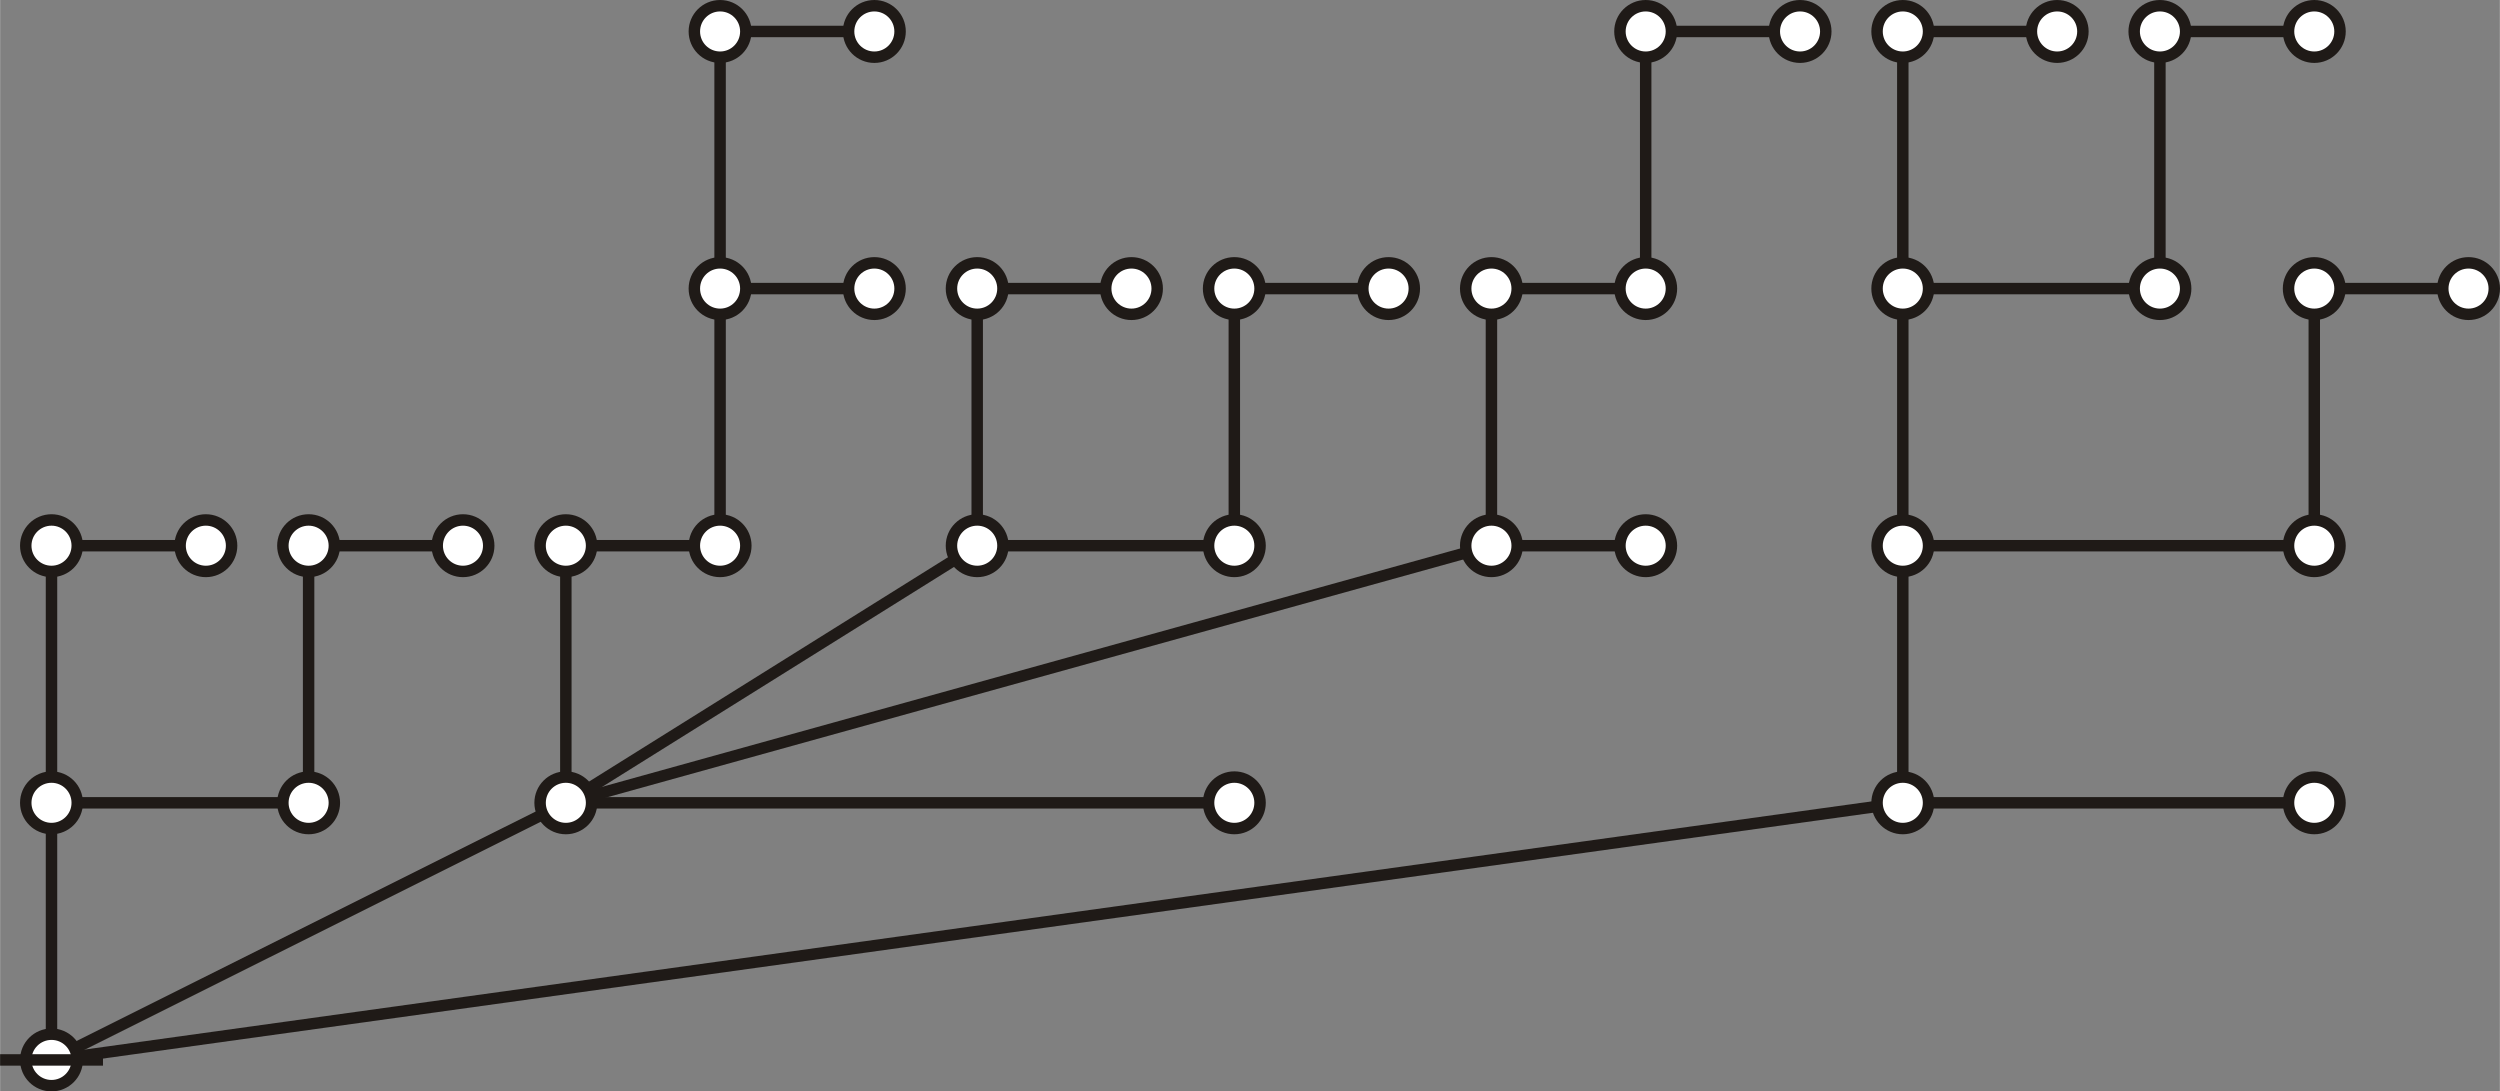 <?xml version="1.0" encoding="UTF-8"?>
<!DOCTYPE svg PUBLIC "-//W3C//DTD SVG 1.1//EN" "http://www.w3.org/Graphics/SVG/1.1/DTD/svg11.dtd">
<!-- Creator: CorelDRAW -->
<svg xmlns="http://www.w3.org/2000/svg" xml:space="preserve" width="24.306in" height="10.611in" style="shape-rendering:geometricPrecision; text-rendering:geometricPrecision; image-rendering:optimizeQuality; fill-rule:evenodd; clip-rule:evenodd"
viewBox="0 0 22.721 9.92"
 xmlns:xlink="http://www.w3.org/1999/xlink">
 <rect x="0" y="0" width="22.721" height="9.92" fill="#808080" stroke="none"/>
 <defs>
  <style type="text/css">
   <![CDATA[
    .str0 {stroke:#1F1A17;stroke-width:0.104}
    .fil0 {fill:none}
    .fil1 {fill:white}
   ]]>
  </style>
 </defs>
 <g id="Layer_x0020_1">
  <line class="fil0 str0" x1="0.467" y1="9.634" x2="17.294" y2= "7.297" />
  <line class="fil0 str0" x1="5.142" y1="7.297" x2="11.218" y2= "7.297" />
  <line class="fil0 str0" x1="5.142" y1="7.297" x2="13.555" y2= "4.96" />
  <line class="fil0 str0" x1="5.142" y1="7.297" x2="8.881" y2= "4.96" />
  <line class="fil0 str0" x1="0.467" y1="9.634" x2="5.142" y2= "7.297" />
  <path class="fil0 str0" d="M0.467 9.634c0,-2.337 0,-2.337 0,-2.337"/>
  <path class="fil0 str0" d="M17.294 4.96c0,-2.337 0,-2.337 0,-2.337"/>
  <path class="fil0 str0" d="M17.294 7.297c0,-2.337 0,-2.337 0,-2.337"/>
  <path class="fil0 str0" d="M0.467 7.297c0,-2.337 0,-2.337 0,-2.337"/>
  <path class="fil0 str0" d="M17.294 2.623c0,-2.337 0,-2.337 0,-2.337"/>
  <path class="fil0 str0" d="M8.881 4.96c0,-2.337 0,-2.337 0,-2.337"/>
  <path class="fil0 str0" d="M5.142 7.297c0,-2.337 0,-2.337 0,-2.337"/>
  <path class="fil0 str0" d="M6.544 4.96c0,-2.337 0,-2.337 0,-2.337"/>
  <path class="fil0 str0" d="M13.555 4.96c0,-2.337 0,-2.337 0,-2.337"/>
  <path class="fil0 str0" d="M21.034 4.96c0,-2.337 0,-2.337 0,-2.337"/>
  <path class="fil0 str0" d="M6.544 2.623c0,-2.337 0,-2.337 0,-2.337"/>
  <path class="fil0 str0" d="M14.957 2.623c0,-2.337 0,-2.337 0,-2.337"/>
  <path class="fil0 str0" d="M2.804 7.297c0,-2.337 0,-2.337 0,-2.337"/>
  <path class="fil0 str0" d="M19.631 2.623c0,-2.337 0,-2.337 0,-2.337"/>
  <path class="fil0 str0" d="M11.218 4.96c0,-2.337 0,-2.337 0,-2.337"/>
  <line class="fil0 str0" x1="0.467" y1="7.297" x2="2.804" y2= "7.297" />
  <line class="fil0 str0" x1="17.294" y1="2.623" x2="19.631" y2= "2.623" />
  <line class="fil0 str0" x1="17.294" y1="4.96" x2="21.034" y2= "4.96" />
  <line class="fil0 str0" x1="17.294" y1="7.297" x2="21.034" y2= "7.297" />
  <line class="fil0 str0" x1="8.881" y1="4.96" x2="11.218" y2= "4.96" />
  <line class="fil0 str0" x1="0.467" y1="4.96" x2="1.87" y2= "4.96" />
  <line class="fil0 str0" x1="17.294" y1="0.286" x2="18.697" y2= "0.286" />
  <line class="fil0 str0" x1="8.881" y1="2.623" x2="10.283" y2= "2.623" />
  <line class="fil0 str0" x1="5.142" y1="4.96" x2="6.544" y2= "4.96" />
  <line class="fil0 str0" x1="13.555" y1="4.96" x2="14.957" y2= "4.96" />
  <line class="fil0 str0" x1="6.544" y1="2.623" x2="7.946" y2= "2.623" />
  <line class="fil0 str0" x1="13.555" y1="2.623" x2="14.957" y2= "2.623" />
  <line class="fil0 str0" x1="21.034" y1="2.623" x2="22.436" y2= "2.623" />
  <line class="fil0 str0" x1="6.544" y1="0.286" x2="7.946" y2= "0.286" />
  <line class="fil0 str0" x1="14.957" y1="0.286" x2="16.36" y2= "0.286" />
  <line class="fil0 str0" x1="2.804" y1="4.96" x2="4.207" y2= "4.96" />
  <line class="fil0 str0" x1="19.631" y1="0.286" x2="21.034" y2= "0.286" />
  <line class="fil0 str0" x1="11.218" y1="2.623" x2="12.62" y2= "2.623" />
  <circle class="fil1 str0" cx="0.467" cy="9.634" r="0.234"/>
  <circle class="fil1 str0" cx="0.467" cy="7.297" r="0.234"/>
  <circle class="fil1 str0" cx="17.294" cy="2.623" r="0.234"/>
  <circle class="fil1 str0" cx="17.294" cy="4.96" r="0.234"/>
  <circle class="fil1 str0" cx="17.294" cy="7.297" r="0.234"/>
  <circle class="fil1 str0" cx="8.881" cy="4.96" r="0.234"/>
  <circle class="fil1 str0" cx="5.142" cy="7.297" r="0.234"/>
  <circle class="fil1 str0" cx="0.467" cy="4.96" r="0.234"/>
  <circle class="fil1 str0" cx="17.294" cy="0.286" r="0.234"/>
  <circle class="fil1 str0" cx="8.881" cy="2.623" r="0.234"/>
  <circle class="fil1 str0" cx="5.142" cy="4.96" r="0.234"/>
  <circle class="fil1 str0" cx="13.555" cy="4.96" r="0.234"/>
  <circle class="fil1 str0" cx="6.544" cy="2.623" r="0.234"/>
  <circle class="fil1 str0" cx="13.555" cy="2.623" r="0.234"/>
  <circle class="fil1 str0" cx="21.034" cy="2.623" r="0.234"/>
  <circle class="fil1 str0" cx="6.544" cy="0.286" r="0.234"/>
  <circle class="fil1 str0" cx="14.957" cy="0.286" r="0.234"/>
  <circle class="fil1 str0" cx="2.804" cy="4.96" r="0.234"/>
  <circle class="fil1 str0" cx="19.631" cy="0.286" r="0.234"/>
  <circle class="fil1 str0" cx="11.218" cy="2.623" r="0.234"/>
  <circle class="fil1 str0" cx="2.804" cy="7.297" r="0.234"/>
  <circle class="fil1 str0" cx="19.631" cy="2.623" r="0.234"/>
  <circle class="fil1 str0" cx="21.034" cy="4.96" r="0.234"/>
  <circle class="fil1 str0" cx="21.034" cy="7.297" r="0.234"/>
  <circle class="fil1 str0" cx="11.218" cy="4.96" r="0.234"/>
  <circle class="fil1 str0" cx="11.218" cy="7.297" r="0.234"/>
  <circle class="fil1 str0" cx="1.87" cy="4.96" r="0.234"/>
  <circle class="fil1 str0" cx="18.697" cy="0.286" r="0.234"/>
  <circle class="fil1 str0" cx="10.283" cy="2.623" r="0.234"/>
  <circle class="fil1 str0" cx="6.544" cy="4.96" r="0.234"/>
  <circle class="fil1 str0" cx="14.957" cy="4.96" r="0.234"/>
  <circle class="fil1 str0" cx="7.946" cy="2.623" r="0.234"/>
  <circle class="fil1 str0" cx="14.957" cy="2.623" r="0.234"/>
  <circle class="fil1 str0" cx="22.436" cy="2.623" r="0.234"/>
  <circle class="fil1 str0" cx="7.946" cy="0.286" r="0.234"/>
  <circle class="fil1 str0" cx="16.36" cy="0.286" r="0.234"/>
  <circle class="fil1 str0" cx="4.207" cy="4.96" r="0.234"/>
  <circle class="fil1 str0" cx="21.034" cy="0.286" r="0.234"/>
  <circle class="fil1 str0" cx="12.62" cy="2.623" r="0.234"/>
  <line class="fil0 str0" x1="-0" y1="9.634" x2="0.935" y2= "9.634" />
 </g>
</svg>
